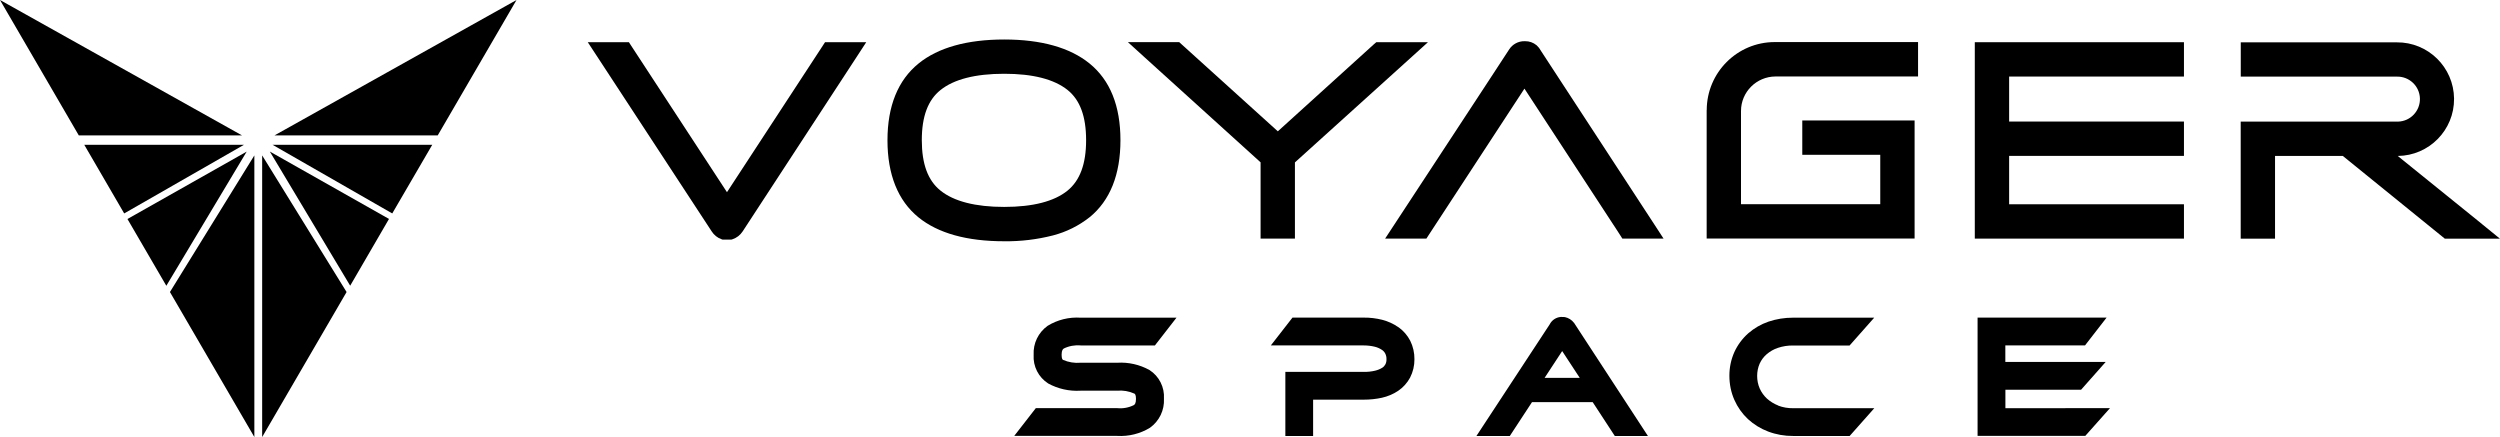 <?xml version="1.0" encoding="UTF-8"?>
<svg id="Livello_2" data-name="Livello 2" xmlns="http://www.w3.org/2000/svg" viewBox="0 0 368.38 64.4">
  <defs>
    <style>
      .cls-1 {
        stroke-width: 0px;
      }
    </style>
  </defs>
  <g id="Livello_1-2" data-name="Livello 1">
    <g>
      <polygon class="cls-1" points="0 0 11.61 19.95 35.66 19.95 0 0"/>
      <polygon class="cls-1" points="12.42 21.34 18.3 31.45 35.94 21.34 12.42 21.34"/>
      <polygon class="cls-1" points="18.78 32.27 24.51 42.11 36.35 22.34 18.78 32.27"/>
      <polygon class="cls-1" points="37.48 64.4 37.48 22.9 25.04 43.03 37.48 64.4"/>
      <polygon class="cls-1" points="64.5 19.95 76.11 0 40.45 19.95 64.5 19.95"/>
      <polygon class="cls-1" points="57.8 31.45 63.69 21.34 40.17 21.34 57.8 31.45"/>
      <polygon class="cls-1" points="51.6 42.1 57.32 32.26 39.76 22.33 51.6 42.1"/>
      <polygon class="cls-1" points="38.63 64.4 51.07 43.03 38.63 22.9 38.63 64.4"/>
      <path class="cls-1" d="m122.22,6.22h-.65l-.35.54-14.1,21.56-14.1-21.56-.35-.54h-6.06l1.22,1.86,17.04,26.02c.34.53.83.93,1.42,1.14l.19.07h1.27l.17-.05c.62-.2,1.15-.61,1.51-1.16l17-26.02,1.21-1.86h-5.4,0Z"/>
      <path class="cls-1" d="m160.56,32.01c3.01-2.46,4.54-6.28,4.54-11.35s-1.53-8.85-4.56-11.31c-2.89-2.34-7.12-3.53-12.57-3.53s-9.73,1.19-12.61,3.53c-3.04,2.46-4.59,6.27-4.59,11.32s1.54,8.89,4.56,11.35c2.89,2.35,7.14,3.53,12.64,3.53,2.42.03,4.84-.26,7.19-.86,1.96-.51,3.8-1.42,5.39-2.68Zm-12.59-1.52c-4.22,0-7.41-.81-9.39-2.41-1.86-1.49-2.75-3.93-2.75-7.43s.91-5.91,2.75-7.38c1.98-1.59,5.14-2.4,9.39-2.4s7.36.81,9.34,2.39c1.84,1.48,2.73,3.9,2.73,7.4s-.9,5.93-2.74,7.43c-1.96,1.59-5.1,2.4-9.33,2.4Z"/>
      <polygon class="cls-1" points="292.18 6.22 290.99 6.22 290.99 35.16 321.81 35.16 321.81 30.1 296.05 30.1 296.05 22.97 321.81 22.97 321.81 17.91 296.05 17.91 296.05 11.28 321.81 11.28 321.81 6.22 292.19 6.22 292.18 6.22"/>
      <polygon class="cls-1" points="190.81 35.16 190.81 23.93 208.1 8.31 210.41 6.22 207.29 6.22 202.8 6.22 202.45 6.52 188.29 19.35 174.1 6.52 173.76 6.21 166.2 6.21 168.5 8.3 185.75 23.92 185.75 35.16 190.81 35.16"/>
      <path class="cls-1" d="m226.94,7.28c-.14-.21-.3-.4-.48-.57l-.02-.02-.02-.02c-.48-.4-1.08-.61-1.7-.6h-.09c-.91-.01-1.76.45-2.25,1.21-.03.05-2.7,4.13-2.7,4.13l-5.85,8.92-8.51,12.97-1.22,1.86h6.08l.35-.54,14.1-21.56,13.11,20.06.22.33.75,1.16.35.55h6.07l-1.21-1.86-16.99-26.01Z"/>
      <path class="cls-1" d="m365.75,33.03l-12.44-10.05c4.62-.04,8.34-3.82,8.3-8.44-.04-4.62-3.82-8.34-8.44-8.3h-22.99v5.05h22.99c1.83-.05,3.36,1.39,3.41,3.22.05,1.83-1.39,3.36-3.22,3.41-.07,0-.13,0-.2,0h-22.99v17.25h5.06v-12.19h9.99l14.7,11.92.33.27h8.12l-2.63-2.14Z"/>
      <path class="cls-1" d="m251.48,16.23v18.92h30.64v-17.4h-16.55v5.06h11.49v7.28h-20.52v-13.73c0-2.81,2.28-5.08,5.09-5.09h21v-5.07h-21.12c-5.53,0-10.01,4.49-10.02,10.02Z"/>
      <path class="cls-1" d="m156.74,51.36c.77-.38,1.64-.54,2.5-.46h10.94l3.18-4.09h-14.15c-1.7-.11-3.39.31-4.84,1.2-1.37.98-2.15,2.59-2.06,4.27-.11,1.7.72,3.32,2.15,4.23,1.45.79,3.1,1.16,4.75,1.06h5.4c.87-.08,1.75.07,2.55.43.06.04.23.14.23.77,0,.71-.21.85-.31.92-.76.38-1.62.54-2.47.45h-11.98l-3.18,4.09h15.18c1.69.1,3.38-.32,4.82-1.2,1.37-.98,2.15-2.59,2.06-4.28.11-1.69-.71-3.32-2.14-4.23-1.45-.8-3.09-1.17-4.74-1.07h-5.41c-.88.08-1.77-.07-2.58-.42-.05-.03-.21-.13-.21-.75,0-.7.21-.85.32-.92Z"/>
      <path class="cls-1" d="m206.06,48.22c-.72-.51-1.54-.88-2.4-1.1-.89-.22-1.8-.33-2.71-.32h-10.5l-3.19,4.1h13.68c.55,0,1.1.06,1.63.19.38.09.74.25,1.07.47.21.14.38.33.49.56.12.25.18.53.17.8.01.27-.04.53-.16.77-.11.2-.26.37-.45.49-.33.21-.69.35-1.06.44-.55.13-1.12.19-1.68.18h-11.55v9.45h4.09v-5.36h7.47c.9,0,1.79-.09,2.66-.28.85-.19,1.67-.53,2.4-1.02.74-.5,1.34-1.17,1.76-1.95.43-.84.65-1.77.64-2.71.01-.94-.2-1.87-.62-2.72-.41-.79-1-1.47-1.72-1.99Z"/>
      <path class="cls-1" d="m262.04,59.76c-.62-.24-1.19-.59-1.68-1.03-.45-.42-.81-.92-1.06-1.48-.26-.59-.38-1.22-.38-1.86,0-.62.12-1.24.37-1.81.24-.53.59-1,1.03-1.38.49-.42,1.05-.74,1.65-.94.72-.24,1.47-.36,2.23-.35h8.34l3.63-4.1h-11.97c-1.23,0-2.44.19-3.6.58-1.11.38-2.13.97-3.01,1.74-.86.77-1.55,1.7-2.03,2.75-.49,1.1-.74,2.3-.73,3.51,0,1.21.24,2.42.73,3.53.47,1.07,1.15,2.03,2,2.83.87.8,1.88,1.42,2.99,1.84,1.17.44,2.41.66,3.66.65h8.34l3.63-4.09h-11.97c-.75.01-1.49-.12-2.19-.38Z"/>
      <polygon class="cls-1" points="295.5 57.43 306.65 57.43 310.28 53.33 295.49 53.33 295.49 50.9 307.23 50.9 310.41 46.8 291.4 46.8 291.4 64.23 307.27 64.23 310.91 60.14 295.5 60.15 295.5 57.43"/>
      <path class="cls-1" d="m231.93,47.57c-.33-.44-.82-.74-1.36-.85l-.58-.02-.26.04c-.6.13-1.1.51-1.38,1.06l-10.8,16.45h4.92l3.27-4.99h8.95l3.26,4.99h4.88l-10.86-16.63-.02-.04Zm-4.33,8.11l2.59-3.95,2.59,3.95h-5.18Z"/>
    </g>
  </g>
</svg>